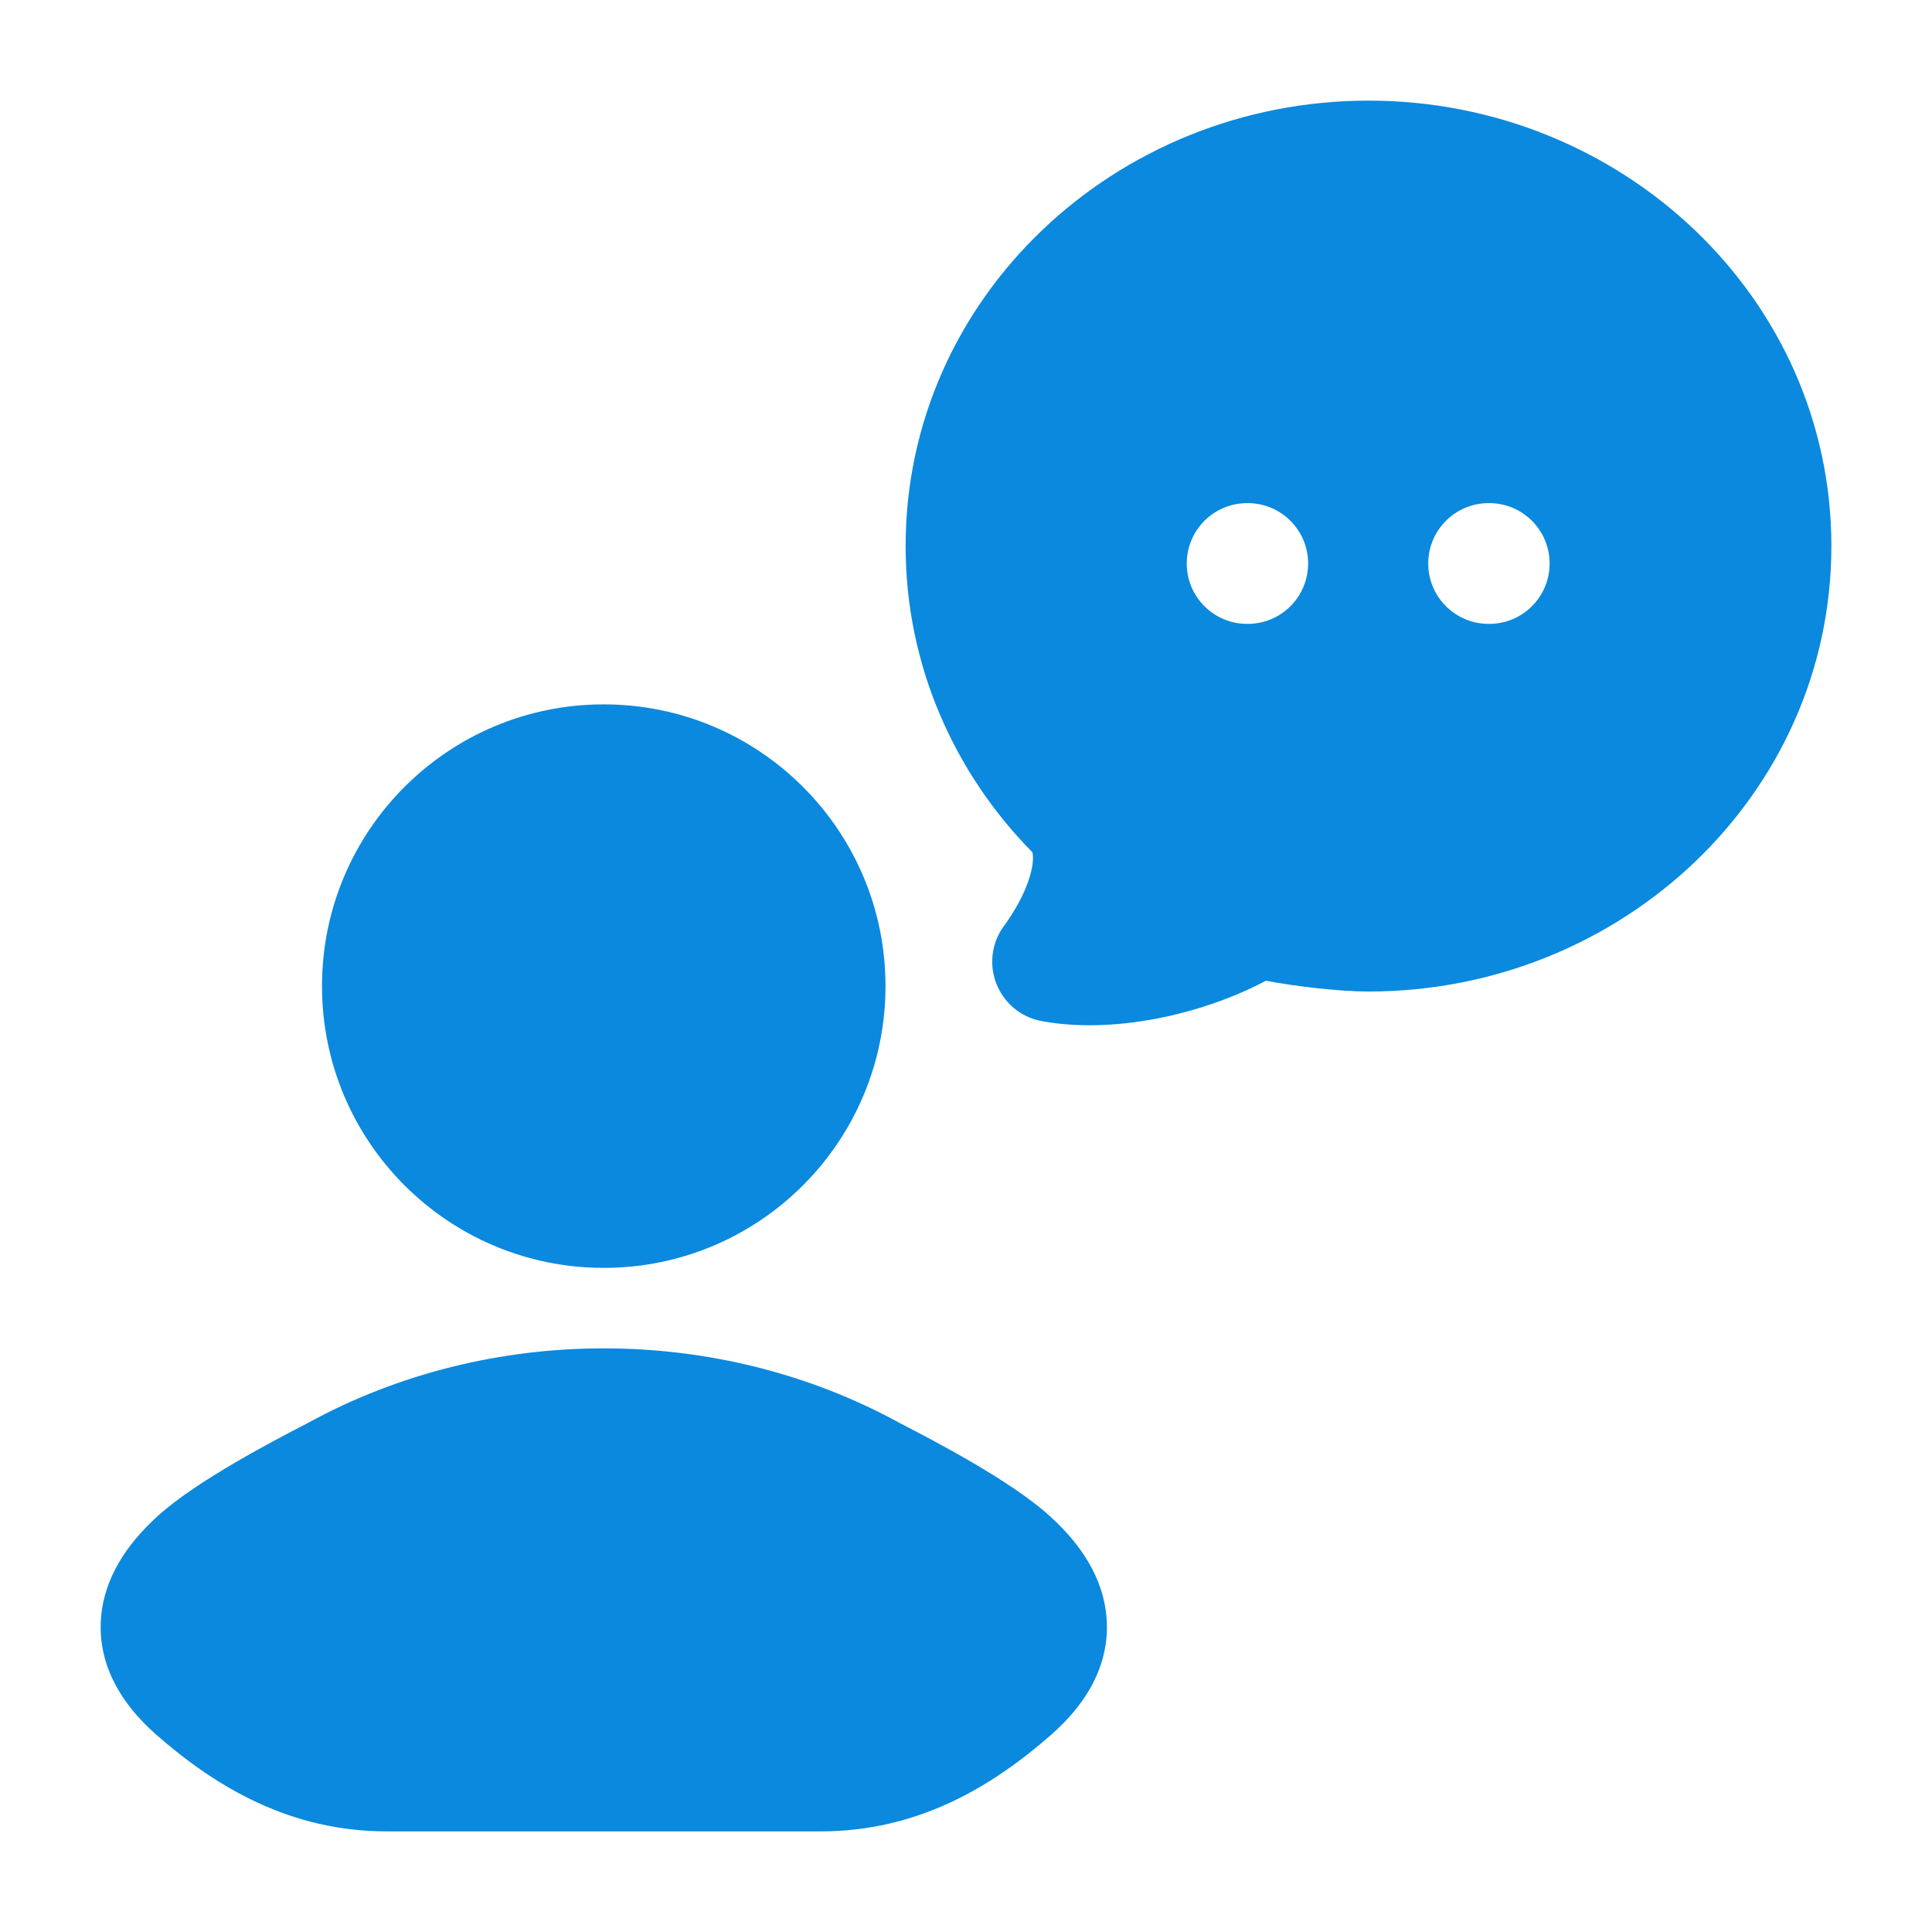 <svg width="24" height="24" viewBox="0 0 24 24" fill="none" xmlns="http://www.w3.org/2000/svg">
<path fill-rule="evenodd" clip-rule="evenodd" d="M17 1.25C13.856 1.25 11.25 3.697 11.25 6.783C11.25 8.262 11.853 9.601 12.825 10.588C12.851 10.688 12.82 11.005 12.494 11.473C12.327 11.679 12.28 11.957 12.372 12.205C12.463 12.454 12.678 12.636 12.938 12.684C13.829 12.85 14.935 12.603 15.725 12.183C16.089 12.252 16.629 12.317 17 12.317C20.144 12.317 22.75 9.87 22.75 6.783C22.75 3.697 20.144 1.25 17 1.25ZM15.492 6.25C15.078 6.25 14.742 6.586 14.742 7C14.742 7.414 15.078 7.75 15.492 7.75H15.5C15.915 7.75 16.25 7.414 16.25 7C16.25 6.586 15.915 6.25 15.5 6.25H15.492ZM18.492 6.25C18.078 6.25 17.742 6.586 17.742 7C17.742 7.414 18.078 7.75 18.492 7.75H18.5C18.915 7.75 19.25 7.414 19.25 7C19.25 6.586 18.915 6.25 18.5 6.25H18.492Z" fill="#0a89de"/>
<path d="M4 12.25C4 10.317 5.567 8.75 7.5 8.75C9.433 8.75 11 10.317 11 12.25C11 14.183 9.433 15.75 7.5 15.75C5.567 15.75 4 14.183 4 12.25Z" fill="#0a89de"/>
<path d="M3.826 17.676C6.078 16.441 8.922 16.441 11.174 17.676C11.606 17.899 12.55 18.39 13.033 18.826C13.332 19.095 13.676 19.499 13.74 20.038C13.811 20.635 13.518 21.147 13.059 21.549C12.311 22.206 11.39 22.75 10.195 22.75H4.806C3.61 22.75 2.69 22.206 1.941 21.549C1.483 21.147 1.19 20.635 1.261 20.038C1.325 19.499 1.669 19.095 1.967 18.826C2.451 18.39 3.395 17.899 3.826 17.676Z" fill="#0a89de"/>
</svg>